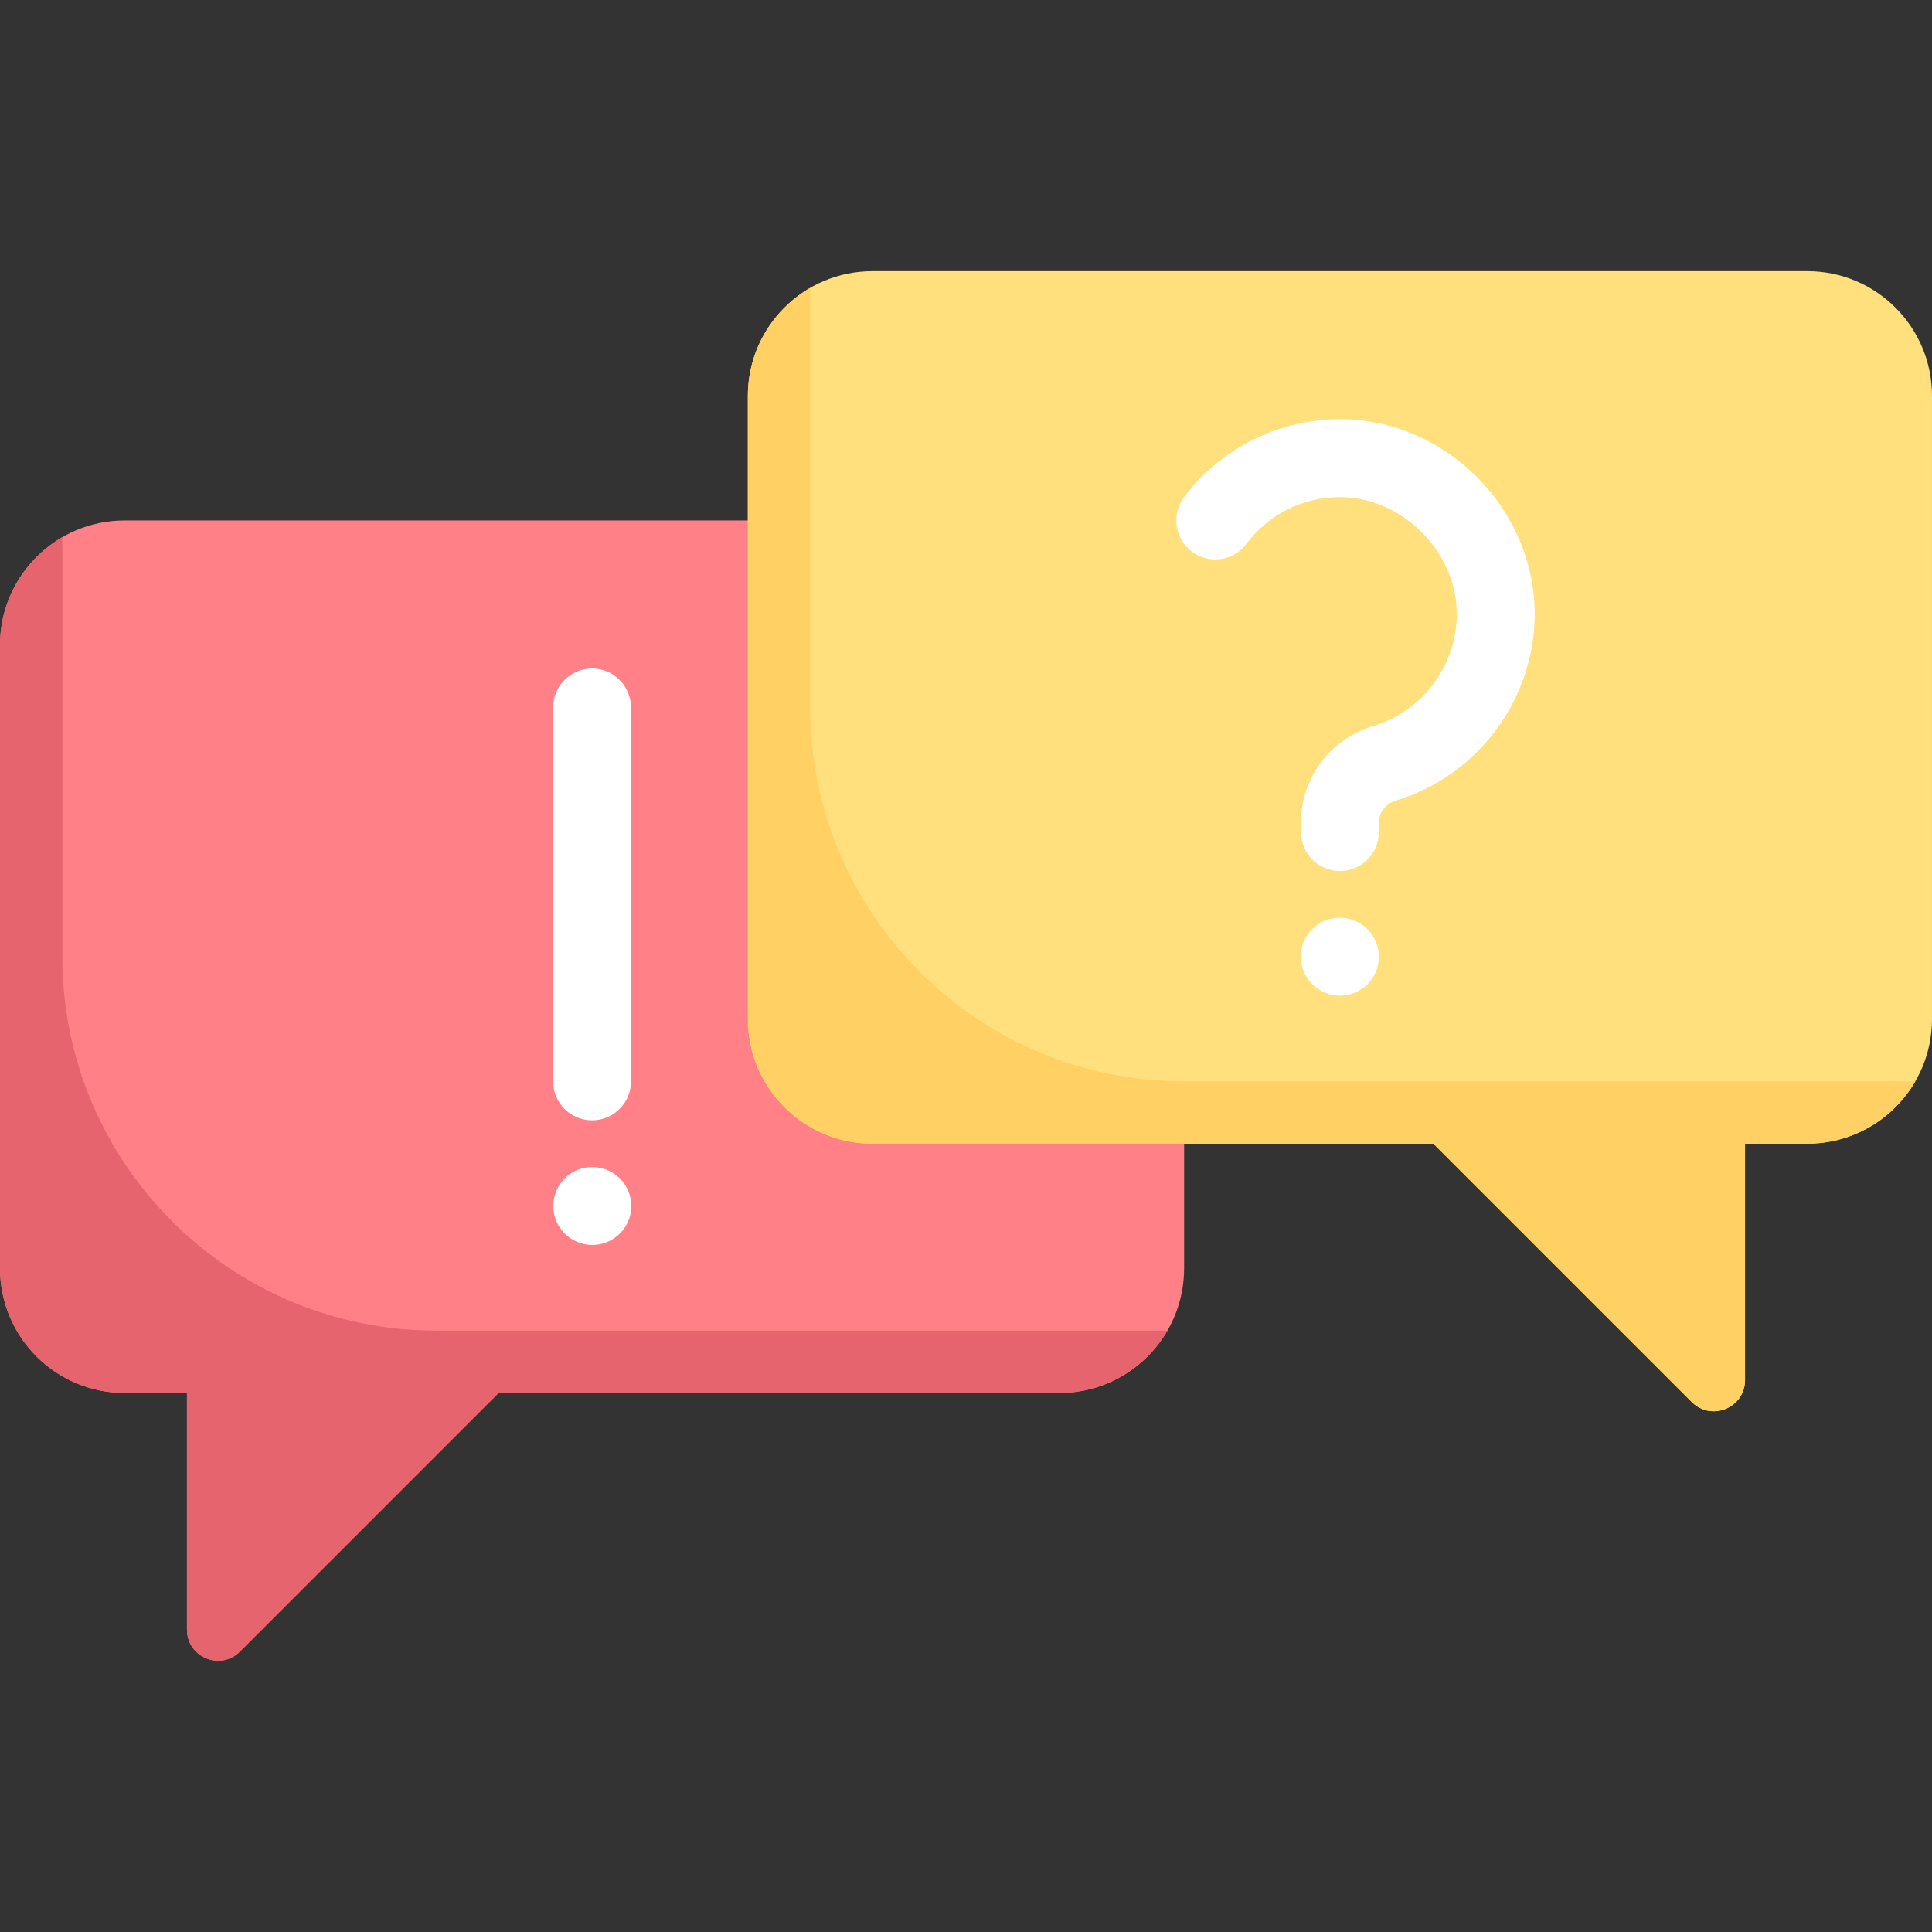 <?xml version="1.0" encoding="UTF-8"?> <!-- Generator: Adobe Illustrator 19.0.0, SVG Export Plug-In . SVG Version: 6.00 Build 0) --> <svg xmlns="http://www.w3.org/2000/svg" xmlns:xlink="http://www.w3.org/1999/xlink" id="Capa_1" x="0px" y="0px" viewBox="0 0 512 512" style="enable-background:new 0 0 512 512;" xml:space="preserve" width="512" height="512"><rect x="0" y="0" width="512" height="512" fill="#333333" stroke="none"/> <g> <path style="fill:#FF8086;" d="M280.774,137.928H33.032C14.789,137.928,0,152.717,0,170.96v165.161 c0,18.243,14.789,33.032,33.032,33.032h16.516c0,0,0,38.26,0,62.696c0,7.357,8.854,11.031,14.056,5.829 c23.574-23.574,68.524-68.524,68.522-68.524h148.648c18.243,0,33.032-14.789,33.032-33.032V170.96 C313.806,152.717,299.018,137.928,280.774,137.928z"></path> <path style="fill:#FFE07D;" d="M478.968,71.863H231.226c-18.243,0-33.032,14.789-33.032,33.032v165.161 c0,18.243,14.789,33.032,33.032,33.032h148.645l68.483,68.483c5.202,5.202,14.097,1.518,14.097-5.839v-62.644h16.516 c18.243,0,33.032-14.789,33.032-33.032V104.896C512,86.652,497.211,71.863,478.968,71.863z"></path> <path style="fill:#FFFFFF;" d="M355.097,230.831c-5.702,0-10.323-4.621-10.323-10.323v-2.468c0-11.903,7.734-22.218,19.234-25.669 c12.992-3.891,22.056-16.093,22.056-29.665c0-16.5-14.468-30.972-30.968-30.972c-9.839,0-18.871,4.516-24.782,12.395 c-3.427,4.56-9.879,5.488-14.46,2.056c-4.556-3.423-5.476-9.891-2.056-14.452c9.71-12.927,25.145-20.645,41.298-20.645 c27.976,0,51.613,23.637,51.613,51.617c0,22.621-15.121,42.952-36.766,49.44c-2.71,0.81-4.524,3.181-4.524,5.895v2.468 C365.419,226.21,360.798,230.831,355.097,230.831z"></path> <path style="fill:#FFFFFF;" d="M355.097,263.863c-5.702,0-10.363-4.621-10.363-10.323c0-5.702,4.581-10.323,10.282-10.323h0.081 c5.702,0,10.323,4.621,10.323,10.323C365.419,259.242,360.798,263.863,355.097,263.863z"></path> <path style="fill:#FFFFFF;" d="M156.903,296.896c-5.702,0-10.323-4.621-10.323-10.323v-99.097c0-5.702,4.621-10.323,10.323-10.323 s10.323,4.621,10.323,10.323v99.097C167.226,292.275,162.605,296.896,156.903,296.896z"></path> <path style="fill:#FFFFFF;" d="M156.984,329.928c-5.702,0-10.363-4.621-10.363-10.323c0-5.702,4.581-10.323,10.282-10.323h0.081 c5.702,0,10.323,4.621,10.323,10.323C167.306,325.307,162.685,329.928,156.984,329.928z"></path> <path style="fill:#FFD064;" d="M214.71,187.476V76.286c-9.832,5.722-16.516,16.414-16.516,28.609v165.161 c0,18.243,14.789,33.032,33.032,33.032h148.645l68.483,68.483c5.202,5.202,14.098,1.518,14.098-5.839v-62.644h16.516 c12.196,0,22.891-6.684,28.613-16.516H313.806C259.077,286.573,214.71,242.206,214.71,187.476z"></path> <path style="fill:#E5646E;" d="M16.516,253.541v-111.2C6.684,148.063,0,158.765,0,170.96v165.161 c0,18.243,14.789,33.032,33.032,33.032h16.516l0,62.702c0,7.336,8.829,11.05,14.016,5.863 c23.562-23.563,68.564-68.565,68.562-68.565h148.648c12.196,0,22.895-6.684,28.616-16.516H115.613 C60.883,352.638,16.516,308.27,16.516,253.541z"></path> </g> </svg> 